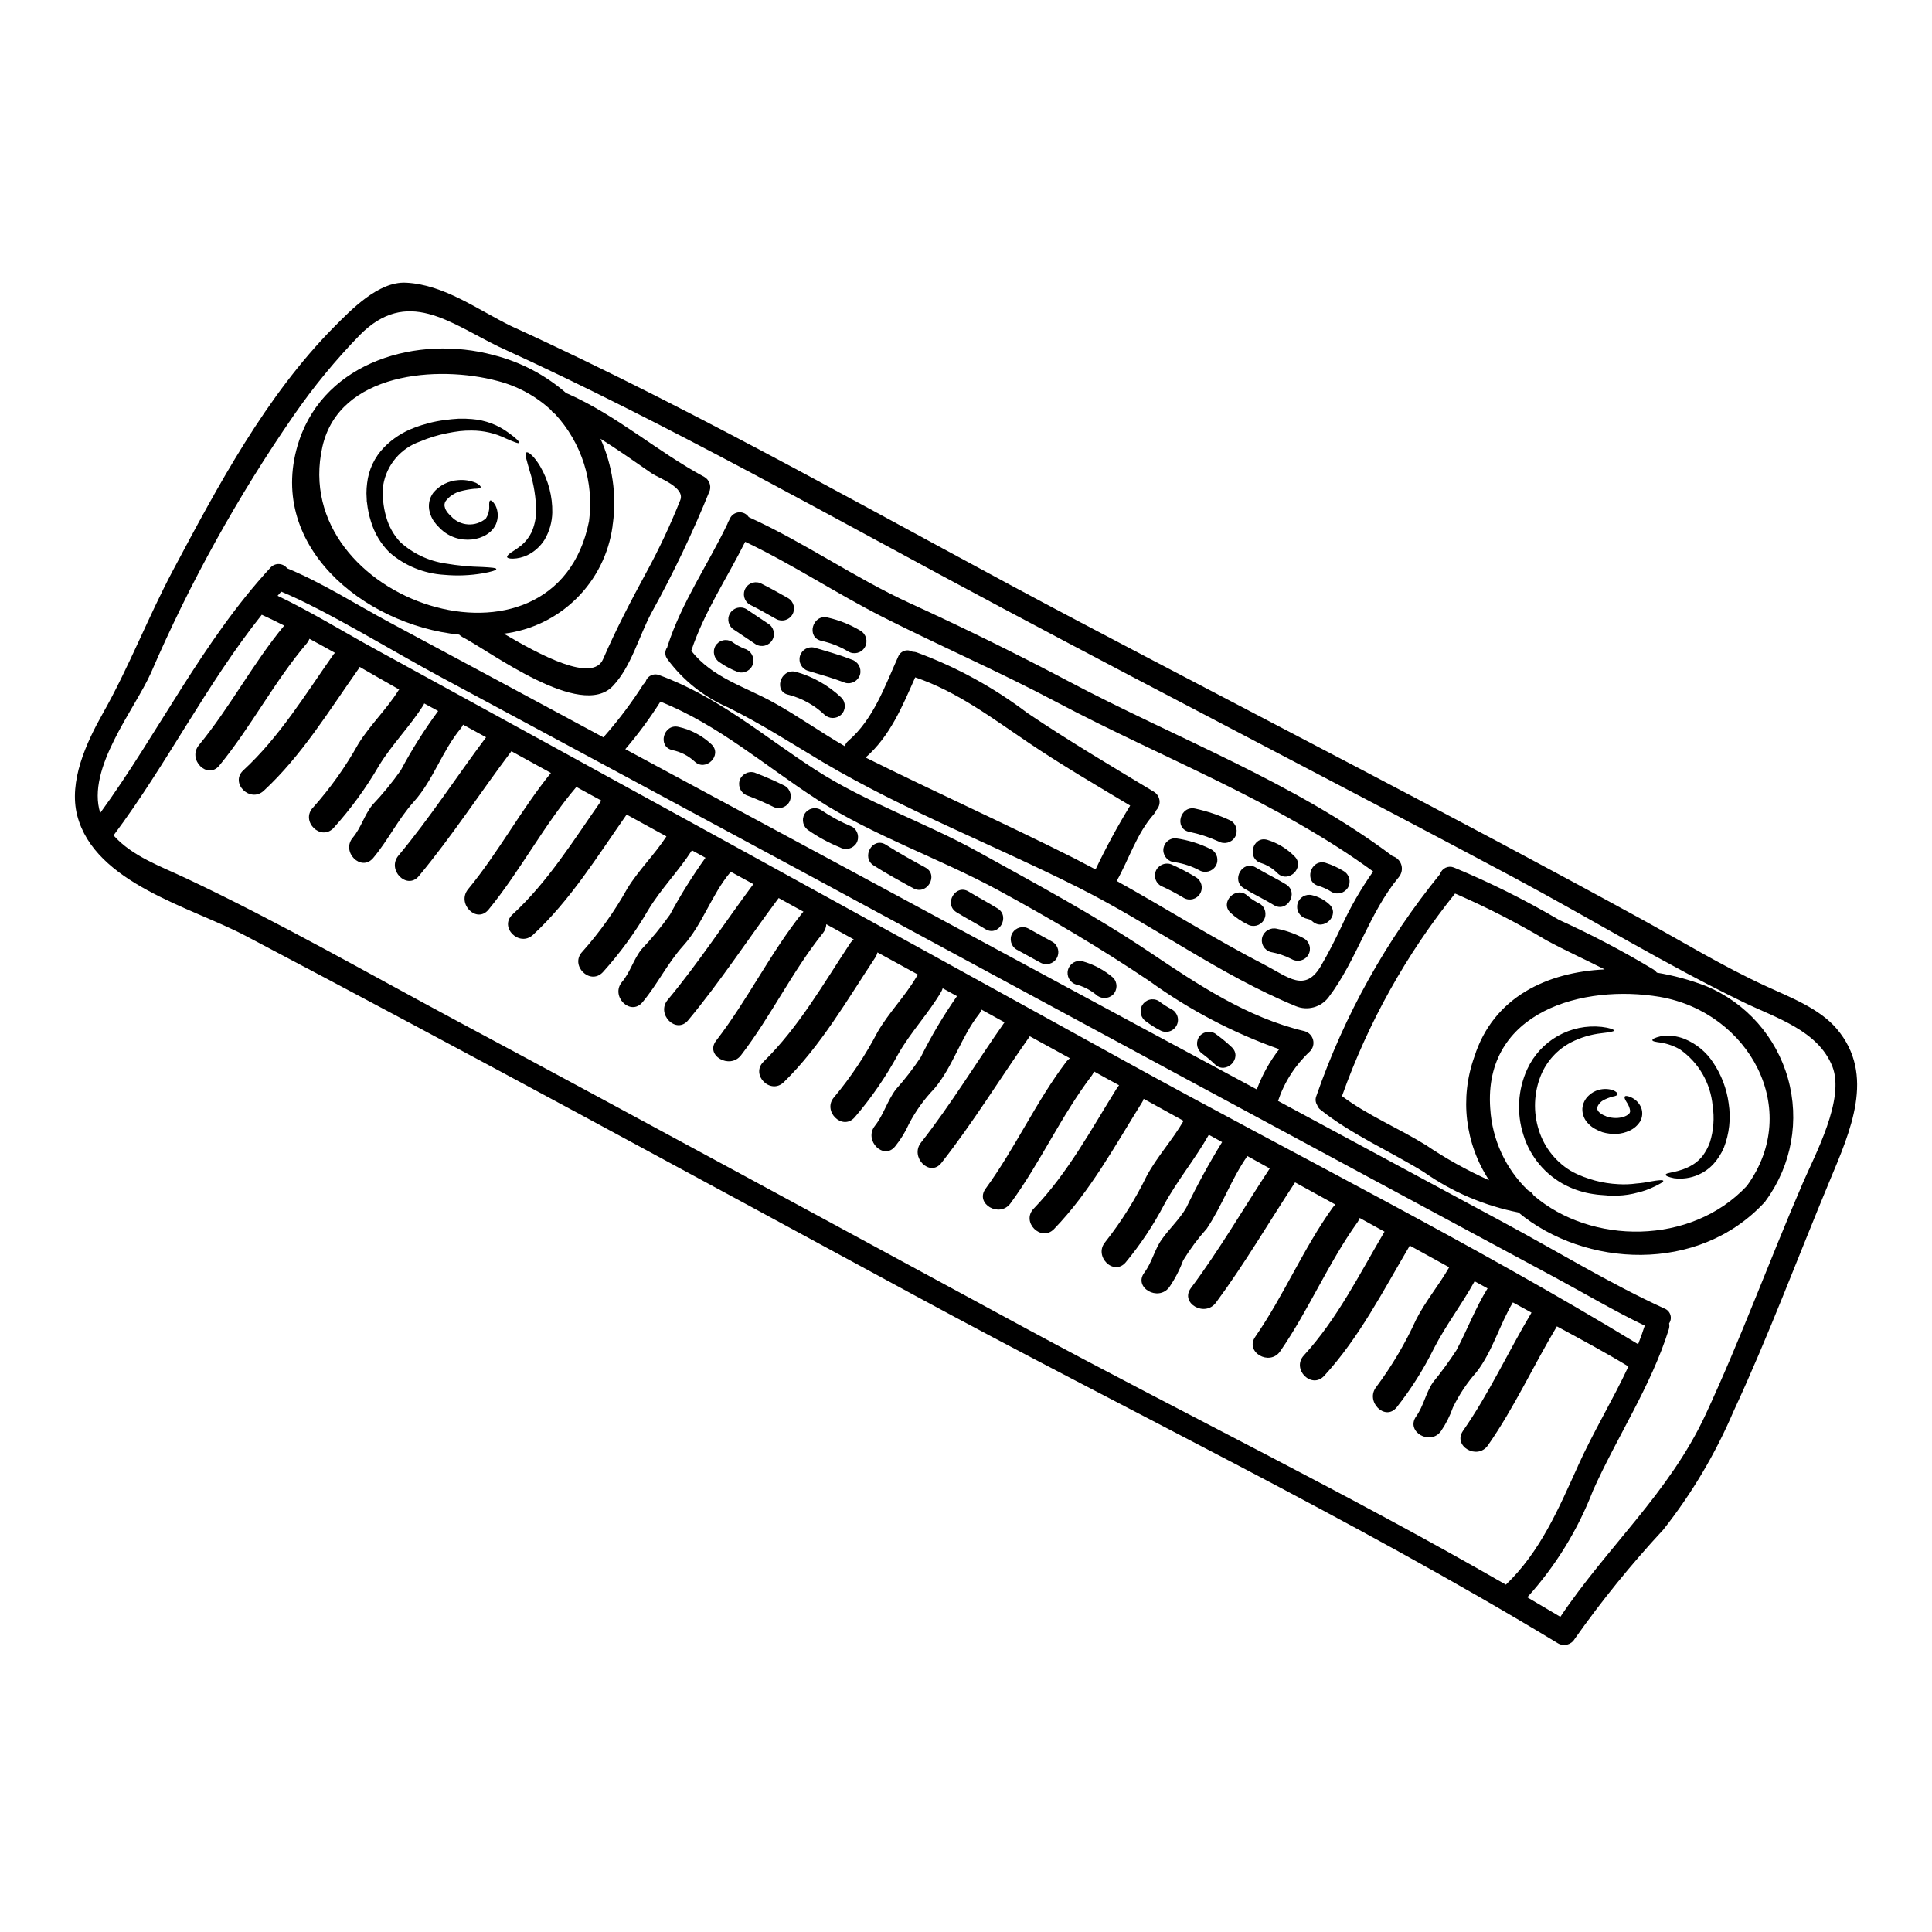 <?xml version="1.0" encoding="UTF-8"?>
<!-- Uploaded to: ICON Repo, www.iconrepo.com, Generator: ICON Repo Mixer Tools -->
<svg fill="#000000" width="800px" height="800px" version="1.1" viewBox="144 144 512 512" xmlns="http://www.w3.org/2000/svg">
 <g>
  <path d="m630.76 416.65c10.371 12.203 3.57 27.215-1.887 40.312-8.457 20.305-16.203 41.125-25.477 61.074-4.789 11.223-11.043 21.762-18.602 31.34-8.477 9.129-16.336 18.816-23.516 28.996-0.898 1.504-2.836 2.012-4.359 1.148-55.344-33.496-114.05-61.586-170.89-92.418-58.883-31.883-117.72-63.93-176.98-95.117-14.473-7.621-39.926-13.887-44.59-31.883-2.316-9.02 2.422-19.285 6.727-26.934 6.984-12.332 12.023-25.555 18.676-38.066 11.898-22.371 24.641-46.25 42.656-64.441 4.586-4.613 11.773-12.102 19.059-11.746 10.094 0.484 19.008 7.16 27.801 11.465 51.621 23.547 100.7 52.059 150.84 78.48 49.453 26.078 99.215 51.582 148.26 78.438 11.164 6.117 22.094 12.816 33.66 18.105 6.269 2.891 14.016 5.82 18.625 11.246zm-9.055 40.996c3.312-7.668 11.289-22.367 7.898-31.008-3.769-9.551-14.984-12.895-23.414-16.969-20.859-10.09-40.875-22.371-61.32-33.285-44.973-24.012-90.328-47.309-135.33-71.285-44.258-23.547-87.773-48.414-133.39-69.23-13.121-6.418-24.258-15.742-36.816-3.059-6.418 6.602-12.273 13.727-17.508 21.301-14.816 21.43-27.48 44.27-37.809 68.188-4.328 9.734-17.176 25.324-13.453 37.148 15.516-21.352 27.059-45.43 45.07-64.973 0.562-0.656 1.395-1.023 2.258-1 0.867 0.023 1.676 0.438 2.199 1.129 9.379 3.871 18.32 9.605 27.242 14.395 18.895 10.094 37.734 20.281 56.617 30.426v-0.004c0.152-0.246 0.332-0.477 0.535-0.688 3.672-4.199 7.019-8.672 10.012-13.383 0.168-0.207 0.355-0.395 0.559-0.562 0.191-0.766 0.707-1.414 1.41-1.77 0.707-0.359 1.531-0.391 2.262-0.09 15.641 5.731 27.551 16.137 41.328 25.043 13.578 8.766 29.098 13.965 43.238 21.812 15.352 8.508 30.629 16.66 45.207 26.445 12.918 8.66 25.938 17.43 41.25 21.047l-0.004 0.004c1.09 0.309 1.934 1.168 2.227 2.258 0.293 1.09-0.008 2.258-0.797 3.066-3.883 3.606-6.801 8.129-8.484 13.152 19.973 10.758 39.941 21.516 59.906 32.273 14.062 7.566 27.977 16.102 42.508 22.754 0.75 0.289 1.324 0.906 1.562 1.672 0.238 0.77 0.113 1.602-0.34 2.266 0.113 0.523 0.086 1.066-0.078 1.574-4.723 15.082-13.68 28.387-20.102 42.758-4.012 10.41-9.914 19.988-17.402 28.254 2.934 1.73 5.859 3.441 8.766 5.172 12.359-18.473 28.844-32.871 38.449-53.512 9.34-20.09 16.973-40.984 25.75-61.32zm-43.586 42.582c0.637-1.605 1.223-3.262 1.754-4.922-8.129-3.898-16-8.586-23.922-12.84-66.066-35.52-132.09-71.113-198.07-106.79-32.273-17.406-64.574-34.793-96.902-52.16-13.121-7.031-30.309-17.68-42.449-22.727-0.332 0.359-0.66 0.738-0.969 1.094 8.918 4.254 17.504 9.582 26.145 14.297 66.246 36.258 132.43 72.629 198.57 109.11 45.137 24.867 91.789 48.133 135.84 74.938zm-15.953 32.273c4.055-8.992 9.227-17.457 13.383-26.371-6.168-3.746-12.562-7.188-18.957-10.629-6.242 10.422-11.289 21.531-18.27 31.52-2.801 4.027-9.426 0.203-6.602-3.844 6.93-9.938 11.953-20.949 18.145-31.316-0.512-0.285-1.047-0.562-1.574-0.871l-3.363-1.836c-3.519 5.902-5.375 12.895-9.527 18.32l0.004 0.008c-2.555 2.867-4.699 6.074-6.375 9.527-0.77 2.211-1.828 4.309-3.148 6.242-2.824 3.977-9.445 0.152-6.598-3.871 1.988-2.777 2.547-6.191 4.434-8.992v-0.004c2.231-2.731 4.316-5.582 6.242-8.535 2.883-5.453 5.023-11.188 8.266-16.41-1.148-0.637-2.293-1.273-3.441-1.887-3.367 6.117-7.621 11.617-10.832 17.891h0.004c-2.723 5.492-6.012 10.688-9.809 15.5-3.086 3.844-8.461-1.605-5.402-5.402h-0.004c4.129-5.539 7.656-11.5 10.52-17.785 2.496-4.945 6.066-9.125 8.789-13.914-3.492-1.914-6.984-3.848-10.469-5.758-0.051 0.102-0.102 0.203-0.152 0.332-6.93 11.746-13.227 24.082-22.5 34.195-3.34 3.641-8.715-1.781-5.402-5.402 8.816-9.633 14.73-21.504 21.301-32.668 0.027-0.051 0.074-0.074 0.102-0.125-2.215-1.223-4.41-2.422-6.602-3.644l0.004-0.004c-0.129 0.379-0.309 0.742-0.535 1.07-7.797 10.879-12.941 23.289-20.535 34.27-2.801 4.027-9.445 0.203-6.602-3.848 7.594-10.98 12.742-23.414 20.539-34.27v-0.004c0.203-0.281 0.441-0.539 0.711-0.762l-10.703-5.883c-6.984 10.629-13.402 21.648-20.996 31.902-2.934 3.898-9.555 0.102-6.625-3.871 7.594-10.168 13.961-21.148 20.914-31.723-1.969-1.094-3.938-2.191-5.934-3.285-4.254 6.066-6.652 13.121-10.777 19.262l0.004-0.008c-2.332 2.598-4.422 5.406-6.242 8.387-0.93 2.519-2.172 4.918-3.695 7.129-2.93 3.871-9.555 0.078-6.602-3.867 2.066-2.754 2.703-6.144 4.664-8.867 2.012-2.856 4.766-5.375 6.473-8.383 2.859-5.945 6.023-11.738 9.48-17.355-1.18-0.633-2.363-1.301-3.519-1.938-3.617 6.422-8.332 12.051-11.875 18.578-2.848 5.418-6.254 10.523-10.16 15.238-3.188 3.742-8.59-1.68-5.402-5.402l-0.004-0.004c4.277-5.426 7.957-11.293 10.98-17.504 2.801-5.199 6.828-9.504 9.762-14.598-3.519-1.938-7.035-3.871-10.574-5.836-0.078 0.316-0.211 0.621-0.395 0.891-7.215 11.539-13.812 23.746-23.34 33.605-3.418 3.543-8.816-1.859-5.402-5.398 9.055-9.402 15.289-21.098 22.145-32.078h-0.004c0.148-0.215 0.312-0.418 0.484-0.613-2.242-1.219-4.484-2.445-6.691-3.691-0.121 0.453-0.34 0.879-0.637 1.246-8.102 10.68-13.555 22.965-21.453 33.738-2.879 3.938-9.5 0.125-6.602-3.871 7.871-10.777 13.355-23.062 21.43-33.711h0.004c0.262-0.332 0.57-0.625 0.918-0.867-3.543-1.938-7.086-3.898-10.629-5.832-7.871 11.16-14.98 22.828-23.438 33.582-3.059 3.871-8.41-1.574-5.402-5.398 8-10.195 14.691-21.305 22.141-31.883l-6.117-3.363 0.004 0.004c-0.133 0.414-0.34 0.805-0.613 1.145-4.816 6.09-6.906 13.938-11.898 19.824v0.004c-2.664 2.758-4.918 5.891-6.691 9.297-0.953 2.125-2.18 4.125-3.644 5.938-3.059 3.871-8.43-1.574-5.398-5.402 2.316-2.93 3.285-6.648 5.555-9.656 2.402-2.684 4.609-5.535 6.598-8.539 2.797-5.625 6.008-11.031 9.605-16.18-1.27-0.684-2.523-1.402-3.793-2.086-0.094 0.328-0.227 0.645-0.395 0.941-3.391 5.758-8 10.574-11.34 16.41-3.254 6.019-7.141 11.676-11.598 16.867-3.285 3.668-8.688-1.758-5.398-5.402 4.422-5.309 8.266-11.074 11.465-17.195 2.984-5.176 7.238-9.402 10.27-14.562v-0.004c0.133-0.238 0.297-0.461 0.484-0.66-3.594-1.969-7.188-3.938-10.777-5.902-0.109 0.488-0.309 0.957-0.586 1.375-7.519 11.336-14.422 23.414-24.207 32.996-3.516 3.465-8.918-1.938-5.402-5.402 9.328-9.121 15.852-20.637 23.012-31.441h-0.004c0.254-0.371 0.562-0.699 0.918-0.969-2.422-1.352-4.863-2.676-7.285-4.027-0.043 0.863-0.355 1.688-0.895 2.363-8.152 10.168-13.777 22.043-21.707 32.363-2.957 3.844-9.609 0.051-6.602-3.848 8.355-10.828 14.348-23.223 22.906-33.941l0.004-0.004c0.074-0.09 0.16-0.176 0.25-0.25-2.188-1.18-4.379-2.422-6.574-3.621-8.051 10.781-15.391 22.066-24.008 32.414-3.148 3.769-8.539-1.656-5.402-5.43 8.156-9.785 15.109-20.469 22.703-30.676-1.988-1.098-4-2.191-6.012-3.285v-0.004c-0.051 0.062-0.094 0.133-0.129 0.203-4.969 5.938-7.312 13.738-12.484 19.469-4.231 4.723-6.777 10.168-10.777 14.934-3.184 3.769-8.562-1.656-5.402-5.402 2.191-2.598 3.035-5.961 5.148-8.613l-0.004-0.004c2.742-2.887 5.273-5.969 7.57-9.223 2.809-5.215 5.949-10.242 9.398-15.059-1.18-0.637-2.394-1.301-3.59-1.969-3.543 5.512-8.156 10.145-11.566 15.777-3.434 5.914-7.473 11.453-12.055 16.531-3.418 3.566-8.816-1.863-5.43-5.43h0.004c4.582-5.144 8.59-10.773 11.945-16.793 3.035-4.922 7.211-8.945 10.348-13.777-3.519-1.938-7.035-3.848-10.547-5.785-7.723 11.02-14.91 22.703-24.82 31.883-3.617 3.336-9.055-2.039-5.43-5.398 9.445-8.715 16.23-19.746 23.547-30.191-2.215-1.18-4.41-2.422-6.625-3.621-0.027 0-0.027 0.027-0.027 0.051-8.66 10.168-14.777 22.145-23.262 32.488-3.148 3.797-8.508-1.629-5.398-5.43 8.035-9.727 13.969-20.973 21.945-30.812-3.492-1.91-6.981-3.844-10.469-5.758-8.266 10.98-15.742 22.527-24.535 33.098-3.148 3.769-8.539-1.652-5.402-5.43 8.332-9.984 15.418-20.945 23.223-31.367-2.039-1.094-4.055-2.215-6.094-3.336h-0.004c-0.152 0.332-0.34 0.652-0.559 0.945-4.969 5.934-7.312 13.734-12.484 19.469-4.231 4.723-6.777 10.168-10.777 14.93-3.188 3.769-8.562-1.652-5.402-5.398 2.191-2.598 3.035-5.965 5.148-8.613l-0.004-0.004c2.742-2.887 5.273-5.973 7.57-9.227 2.914-5.473 6.227-10.727 9.91-15.719-1.246-0.688-2.473-1.352-3.695-2.012-0.051 0.137-0.109 0.266-0.18 0.395-3.566 5.684-8.309 10.371-11.809 16.102-3.43 5.914-7.469 11.453-12.051 16.531-3.418 3.566-8.816-1.863-5.43-5.43h0.004c4.594-5.148 8.609-10.789 11.973-16.816 3.148-5.098 7.519-9.199 10.68-14.246h-0.004c0.07-0.07 0.129-0.145 0.18-0.227-3.492-1.969-6.984-3.977-10.473-5.988-0.102 0.176-0.176 0.332-0.281 0.508-7.848 11.113-15.082 23.012-25.125 32.312-3.617 3.336-9.055-2.039-5.43-5.402 9.609-8.863 16.461-20.152 23.926-30.754h0.004c0.113-0.137 0.234-0.27 0.359-0.395-2.242-1.246-4.488-2.496-6.754-3.719-0.156 0.402-0.371 0.781-0.637 1.121-8.66 10.168-14.777 22.141-23.262 32.488-3.148 3.793-8.508-1.633-5.398-5.43 8.266-10.039 14.293-21.648 22.602-31.672-1.969-0.992-3.938-1.969-5.938-2.879-14.648 18.371-25.191 39.648-39.289 58.477 5.016 5.602 12.535 8.199 19.277 11.391 24.512 11.566 48.234 25.191 72.137 37.992 50.176 26.875 100.17 54.109 150.25 81.199 42.297 22.855 85.664 43.977 127.32 67.98 9.141-8.766 13.906-20 19.102-31.441zm-85.098-99.797c1.422-3.836 3.426-7.434 5.934-10.664-12.258-4.34-23.832-10.414-34.371-18.039-13.121-8.816-26.473-16.688-40.359-24.23-15.418-8.332-33.062-14.398-47.672-23.852-13.836-8.941-26.172-19.82-41.582-25.977h-0.004c-2.797 4.414-5.906 8.625-9.301 12.594 45.562 24.535 91.109 49.09 136.65 73.664 10.238 5.508 20.473 11.008 30.703 16.504z"/>
  <path d="m596.11 405.31c10.605 4.41 18.609 13.434 21.719 24.492 3.109 11.059 0.988 22.934-5.766 32.227-0.004 0.027-0.023 0.047-0.051 0.051-0.113 0.215-0.258 0.414-0.434 0.586-17.609 18.984-47.672 17.172-65.18 2.648-9.027-1.773-17.578-5.43-25.098-10.727-9.055-5.582-18.961-9.84-27.293-16.438h0.004c-0.441-0.312-0.77-0.762-0.941-1.273-0.473-0.738-0.551-1.664-0.207-2.469 7.41-21.355 18.5-41.25 32.77-58.785 0.23-0.727 0.754-1.328 1.445-1.656 0.691-0.332 1.488-0.355 2.199-0.074 9.602 3.981 18.914 8.617 27.875 13.887 8.621 3.91 17.008 8.316 25.121 13.199 0.316 0.215 0.59 0.48 0.816 0.785 4.449 0.738 8.812 1.93 13.02 3.547zm10.805 53c14.855-20.309 0.535-46.051-23.012-50.121-20.305-3.465-46.84 3.82-44.973 29.609h0.004c0.5 8.211 4.066 15.938 9.988 21.648 0.637 0.27 1.164 0.746 1.504 1.348 15.184 13.082 41.684 13.309 56.488-2.488zm-37.664-57.41c-5.07-2.574-10.27-4.922-15.316-7.644l0.004 0.004c-7.84-4.668-15.965-8.832-24.336-12.465-12.926 16.09-23.055 34.238-29.965 53.688 6.856 5.117 14.906 8.457 22.195 12.945 5.316 3.602 10.934 6.731 16.793 9.352-6.379-9.695-7.824-21.824-3.902-32.742 5.051-15.902 19.398-22.422 34.527-23.137z"/>
  <path d="m602.12 436.45c0.613 3.945 0.172 7.981-1.277 11.699-0.711 1.66-1.699 3.184-2.926 4.512-1.098 1.133-2.402 2.043-3.852 2.672-2.016 0.879-4.234 1.195-6.418 0.914-1.48-0.305-2.242-0.633-2.215-0.918 0-0.734 3.441-0.395 7.211-2.699 0.992-0.621 1.871-1.414 2.598-2.34 0.805-1.098 1.449-2.309 1.91-3.594 0.973-3.121 1.215-6.426 0.715-9.66-0.543-6.012-3.711-11.477-8.66-14.93-1.566-0.906-3.285-1.52-5.07-1.809-1.379-0.176-2.215-0.332-2.242-0.637-0.027-0.309 0.688-0.684 2.141-1.02 2.18-0.375 4.422-0.125 6.469 0.715 3.055 1.27 5.66 3.43 7.477 6.191 2.203 3.266 3.621 6.996 4.141 10.902z"/>
  <path d="m584.79 456.93c0.102 0.254-0.945 0.895-2.906 1.781h0.004c-1.211 0.562-2.473 1-3.773 1.305-1.766 0.496-3.59 0.781-5.426 0.836-1.02 0.078-2.043 0.055-3.059-0.074-1.07-0.102-1.969-0.102-3.336-0.332v0.004c-2.547-0.367-5.016-1.141-7.316-2.297-5.414-2.746-9.477-7.578-11.258-13.383-1.852-5.738-1.488-11.965 1.02-17.449 1.703-3.695 4.523-6.762 8.059-8.766 3.539-2.008 7.613-2.856 11.66-2.422 2.141 0.254 3.262 0.688 3.262 0.969s-1.223 0.461-3.285 0.711c-2.828 0.312-5.574 1.133-8.105 2.422-3.602 1.875-6.422 4.961-7.973 8.715-1.879 4.625-2.078 9.766-0.562 14.523 1.477 4.742 4.719 8.738 9.055 11.16 3.746 1.902 7.856 2.988 12.051 3.188 1.59 0.098 3.188 0.035 4.766-0.184 1.258-0.094 2.508-0.273 3.746-0.531 2.082-0.383 3.277-0.457 3.379-0.176z"/>
  <path d="m578.96 437.62c0.418 1.18 0.309 2.481-0.305 3.57-0.664 1.059-1.621 1.898-2.754 2.422-1.109 0.527-2.312 0.828-3.543 0.891-1.246 0.043-2.496-0.109-3.695-0.457-0.668-0.238-1.316-0.527-1.938-0.871-0.613-0.328-1.172-0.75-1.656-1.246-1.145-1.051-1.777-2.547-1.73-4.102 0.09-1.348 0.703-2.609 1.707-3.516 0.738-0.707 1.641-1.215 2.625-1.48 1.297-0.359 2.668-0.316 3.938 0.129 0.738 0.395 1.121 0.734 1.07 1.016s-0.512 0.512-1.328 0.637v0.004c-0.895 0.238-1.758 0.578-2.574 1.02-0.891 0.562-1.629 1.605-1.5 2.266 0.117 0.398 0.355 0.746 0.688 0.996 0.246 0.215 0.52 0.395 0.812 0.535 0.254 0.176 0.895 0.355 0.969 0.457 0.793 0.254 1.617 0.387 2.449 0.395 0.719 0 1.43-0.113 2.113-0.332 0.496-0.152 0.957-0.402 1.352-0.738 0.215-0.219 0.34-0.512 0.355-0.816-0.141-0.863-0.48-1.684-0.992-2.398-0.395-0.633-0.613-1.145-0.438-1.402 0.176-0.254 0.664-0.199 1.504 0.129v0.004c1.316 0.527 2.356 1.574 2.871 2.891z"/>
  <path d="m512.99 370.87c1.121 0.316 2.008 1.176 2.363 2.285 0.352 1.105 0.125 2.32-0.602 3.227-7.973 9.605-11.137 21.965-18.652 31.883-2.027 2.695-5.629 3.672-8.738 2.359-20.074-8.266-37.965-21.559-57.383-31.316-22.344-11.266-46.273-20.539-67.801-33.277-8.488-5.074-16.41-10.191-25.25-14.562-6.379-2.766-11.914-7.172-16.043-12.766-0.738-0.926-0.758-2.234-0.051-3.184 0.027-0.078 0.027-0.152 0.051-0.23 3.723-11.59 10.68-21.582 15.902-32.484 0.078-0.312 0.211-0.605 0.395-0.867 0.078-0.18 0.18-0.359 0.254-0.535h0.004c0.441-0.938 1.355-1.566 2.391-1.641s2.031 0.418 2.602 1.281c14.73 6.691 27.977 16.051 42.68 22.805 14.223 6.496 28.238 13.395 42.043 20.688 28.484 15.086 59.777 26.766 85.688 46.195 0.047 0.027 0.098 0.105 0.148 0.141zm-13.453 18.574c2.344-5.074 5.141-9.926 8.359-14.496-25.586-18.68-56.109-30.168-83.961-44.922-15.16-8.055-30.883-14.855-46.168-22.602-12.309-6.269-23.824-13.914-36.285-19.848-4.812 9.633-10.879 18.625-14.293 28.895 5.629 7.16 14.113 9.426 21.836 13.711 6.473 3.59 12.457 7.871 18.852 11.566h0.004c0.164-0.562 0.492-1.059 0.945-1.43 6.691-5.781 9.656-14.449 13.199-22.293 0.285-0.723 0.871-1.285 1.609-1.539 0.734-0.25 1.543-0.164 2.211 0.234 0.355-0.004 0.707 0.047 1.043 0.156 10.539 3.871 20.441 9.289 29.383 16.078 10.879 7.34 22.266 14.09 33.504 20.859 0.816 0.492 1.371 1.328 1.5 2.273 0.129 0.945-0.18 1.898-0.836 2.594-0.156 0.398-0.383 0.77-0.664 1.098-4.535 5.117-6.523 11.809-9.84 17.684 13.203 7.359 25.977 15.414 39.418 22.344 5.988 3.109 10.547 7.336 14.73 0.125 1.992-3.414 3.75-6.879 5.453-10.473zm-65.203-15.031c2.758-5.797 5.82-11.449 9.176-16.926-9.074-5.43-18.293-10.828-27.008-16.711-9.633-6.5-18.895-13.531-29.965-17.277-3.391 7.672-6.691 15.645-13.148 21.254 18.348 9.125 37.051 17.531 55.344 26.73 1.883 0.98 3.742 1.949 5.602 2.93z"/>
  <path d="m500.1 374.86c1.512 0.895 2.012 2.844 1.121 4.356-0.902 1.5-2.832 2.008-4.356 1.148-1.047-0.668-2.18-1.199-3.363-1.574-4-0.969-2.293-7.109 1.68-6.168 1.727 0.539 3.379 1.293 4.918 2.238z"/>
  <path d="m491.05 387.65v0.027c-0.113-0.027-0.227-0.062-0.336-0.102-0.25-0.074-0.484-0.152-0.734-0.203v-0.004c-1.637-0.516-2.57-2.238-2.113-3.891 0.461-1.656 2.148-2.648 3.816-2.25 1.715 0.398 3.297 1.23 4.59 2.422 3.008 2.801-1.504 7.289-4.512 4.484-0.191-0.203-0.43-0.355-0.688-0.457z"/>
  <path d="m489.57 392.7c1.52 0.891 2.031 2.84 1.145 4.359-0.902 1.496-2.832 2.004-4.356 1.148-1.762-0.914-3.652-1.559-5.606-1.914-0.82-0.223-1.516-0.766-1.938-1.504-0.418-0.738-0.527-1.613-0.301-2.43 0.504-1.676 2.242-2.656 3.934-2.215 2.488 0.488 4.891 1.352 7.121 2.555z"/>
  <path d="m487.03 370.91c2.957 2.856-1.574 7.363-4.488 4.488-1.207-1.227-2.691-2.141-4.328-2.676-3.938-1.18-2.242-7.336 1.68-6.141 2.699 0.836 5.152 2.32 7.137 4.328z"/>
  <path d="m484.81 378.38c3.492 2.141 0.285 7.644-3.234 5.481-2.57-1.574-5.348-2.856-7.945-4.461-3.492-2.141-0.309-7.644 3.207-5.481 2.598 1.582 5.375 2.859 7.973 4.461z"/>
  <path d="m477.8 383.47c1.516 0.891 2.016 2.844 1.121 4.356-0.891 1.512-2.844 2.016-4.356 1.121-1.625-0.793-3.125-1.816-4.461-3.035-2.981-2.824 1.531-7.312 4.512-4.512v0.004c0.961 0.832 2.031 1.527 3.184 2.066z"/>
  <path d="m470.16 361.48c1.512 0.895 2.016 2.844 1.125 4.359-0.906 1.504-2.844 2.012-4.371 1.145-2.504-1.141-5.125-1.996-7.82-2.547-4.004-0.918-2.316-7.059 1.68-6.141 3.242 0.703 6.391 1.77 9.387 3.184z"/>
  <path d="m470.45 421.54c2.957 2.883-1.574 7.391-4.484 4.512-1.008-0.961-2.074-1.863-3.188-2.699-1.48-0.918-1.984-2.832-1.145-4.359 0.898-1.504 2.844-2.004 4.356-1.121 1.57 1.117 3.062 2.344 4.461 3.668z"/>
  <path d="m465.06 369.13c1.512 0.895 2.012 2.844 1.121 4.356-0.902 1.5-2.836 2.008-4.359 1.148-1.98-1.059-4.125-1.77-6.344-2.117-1.742-0.035-3.148-1.441-3.184-3.184-0.004-0.848 0.332-1.66 0.934-2.258 0.602-0.602 1.418-0.934 2.266-0.926 3.336 0.445 6.566 1.453 9.566 2.981z"/>
  <path d="m460.91 376.47c1.512 0.887 2.016 2.828 1.133 4.34-0.887 1.516-2.832 2.019-4.344 1.137-1.957-1.184-3.981-2.246-6.062-3.184-0.727-0.43-1.254-1.129-1.465-1.949-0.211-0.816-0.09-1.684 0.34-2.41 0.914-1.488 2.84-1.984 4.359-1.121 2.078 0.934 4.094 2 6.039 3.188z"/>
  <path d="m454.54 411.5c0.75 0.414 1.297 1.113 1.523 1.938 0.227 0.828 0.109 1.707-0.324 2.445-0.43 0.738-1.145 1.27-1.973 1.477-0.832 0.207-1.711 0.07-2.438-0.383-1.234-0.637-2.41-1.379-3.516-2.219-1.484-0.914-1.98-2.84-1.121-4.356 0.426-0.73 1.125-1.262 1.941-1.477 0.816-0.215 1.688-0.098 2.414 0.332 1.098 0.848 2.266 1.598 3.492 2.242z"/>
  <path d="m438.96 403.07c1.234 1.246 1.234 3.258 0 4.508-1.262 1.211-3.25 1.211-4.512 0-1.543-1.262-3.344-2.176-5.273-2.676-1.648-0.508-2.598-2.231-2.144-3.894 0.453-1.664 2.148-2.668 3.824-2.269 2.984 0.84 5.75 2.316 8.105 4.332z"/>
  <path d="m423.02 393.66c1.434 0.93 1.879 2.824 1.012 4.293-0.871 1.469-2.742 1.992-4.246 1.188-2.09-1.18-4.254-2.293-6.371-3.492-1.516-0.898-2.016-2.852-1.125-4.367 0.891-1.516 2.844-2.027 4.363-1.141 2.086 1.195 4.254 2.324 6.367 3.519z"/>
  <path d="m408.37 384.75c3.465 2.137 0.281 7.644-3.234 5.477-2.5-1.527-5.117-2.906-7.648-4.461-3.465-2.137-0.281-7.644 3.238-5.477 2.496 1.527 5.121 2.906 7.644 4.461z"/>
  <path d="m389.26 373.92c3.594 1.969 0.395 7.477-3.234 5.481-3.543-1.938-7.086-3.871-10.496-6.039-3.414-2.164-0.281-7.695 3.211-5.512 3.41 2.176 6.953 4.133 10.52 6.07z"/>
  <path d="m372.05 311.16c1.52 0.891 2.027 2.852 1.137 4.371-0.895 1.523-2.852 2.031-4.375 1.137-2.223-1.336-4.648-2.301-7.188-2.852-4-0.945-2.316-7.086 1.68-6.168h0.004c3.082 0.691 6.035 1.875 8.742 3.512z"/>
  <path d="m369.69 318.8c1.684 0.5 2.672 2.238 2.238 3.938-0.48 1.695-2.238 2.684-3.934 2.215-3.238-1.246-6.578-2.191-9.887-3.184-1.637-0.516-2.57-2.238-2.113-3.891 0.461-1.656 2.144-2.648 3.816-2.25 3.328 0.98 6.668 1.898 9.879 3.172z"/>
  <path d="m369.82 363.09c1.512 0.895 2.023 2.836 1.145 4.359-0.918 1.477-2.836 1.973-4.356 1.121-2.91-1.18-5.684-2.672-8.266-4.461-1.492-0.906-2-2.832-1.148-4.356 0.426-0.73 1.129-1.258 1.945-1.465 0.816-0.211 1.684-0.09 2.41 0.344 2.598 1.766 5.367 3.262 8.27 4.457z"/>
  <path d="m366.96 328.87c1.234 1.238 1.234 3.246 0 4.484-1.254 1.223-3.258 1.223-4.512 0-2.66-2.496-5.898-4.293-9.426-5.223-4.027-0.738-2.316-6.879 1.707-6.141 4.582 1.246 8.785 3.609 12.23 6.879z"/>
  <path d="m352.95 302.57c1.445 0.922 1.902 2.828 1.027 4.305-0.875 1.48-2.762 2-4.269 1.176-2.289-1.301-4.609-2.625-7.008-3.82l0.004-0.004c-1.516-0.891-2.016-2.844-1.121-4.356 0.891-1.516 2.844-2.016 4.356-1.121 2.371 1.195 4.691 2.496 7.012 3.82z"/>
  <path d="m351.98 352.26c1.516 0.887 2.031 2.84 1.145 4.359-0.914 1.488-2.84 1.98-4.359 1.117-2.141-1.043-4.328-2.012-6.574-2.856h0.004c-1.676-0.504-2.656-2.242-2.219-3.934 0.477-1.699 2.238-2.691 3.938-2.223 2.75 1.039 5.441 2.219 8.066 3.535z"/>
  <path d="m347.52 309.25c1.523 0.887 2.035 2.84 1.148 4.359-0.887 1.523-2.84 2.039-4.359 1.152l-5.715-3.832c-1.523-0.887-2.039-2.836-1.152-4.359 0.887-1.52 2.836-2.035 4.359-1.148z"/>
  <path d="m341.35 315.93c1.672 0.508 2.648 2.242 2.215 3.934-0.469 1.707-2.231 2.707-3.934 2.246-1.734-0.648-3.379-1.512-4.894-2.574-1.488-0.91-1.992-2.832-1.145-4.359 0.43-0.727 1.129-1.25 1.945-1.461 0.816-0.211 1.688-0.09 2.414 0.34 1.047 0.77 2.191 1.398 3.398 1.875z"/>
  <path d="m332.57 341.28c2.957 2.856-1.574 7.359-4.512 4.508-1.656-1.52-3.699-2.559-5.902-3.008-4-0.941-2.316-7.086 1.68-6.141 3.277 0.73 6.297 2.332 8.734 4.641z"/>
  <path d="m330.65 270.39c1.254 0.723 1.852 2.203 1.453 3.594-4.492 11.094-9.648 21.91-15.441 32.383-3.336 6.191-5.324 14.219-10.234 19.418-8.508 9.055-32.637-9.25-39.848-12.945-0.324-0.18-0.625-0.402-0.891-0.66-25.48-2.551-51.598-24.008-42.398-51.473 7.035-20.945 31.391-28.027 51.523-22.602h-0.004c7.137 1.809 13.746 5.273 19.289 10.117 0.184 0.047 0.363 0.113 0.535 0.203 12.961 5.781 23.582 15.262 36.016 21.965zm-6.367 6.141c1.352-3.391-5.684-5.809-7.57-7.086-4.512-3.148-8.969-6.266-13.578-9.172 3.172 7.023 4.309 14.797 3.285 22.438 0 0.102-0.051 0.203-0.051 0.281-0.027 0.176-0.027 0.395-0.051 0.559v-0.004c-1 7.242-4.367 13.949-9.574 19.082-5.207 5.133-11.961 8.406-19.215 9.305 9.445 5.582 23.543 13.145 26.297 6.75 3.438-7.945 7.359-15.414 11.465-23.008v0.004c3.379-6.195 6.383-12.59 8.992-19.148zm-24.184 5.602c1.383-10.348-1.926-20.77-9.016-28.434-0.422-0.234-0.773-0.578-1.02-0.992-4.016-3.723-8.895-6.383-14.195-7.746-15.852-4.254-41.965-2.289-46.426 17.43-9.246 40.996 61.715 64.539 70.656 19.742z"/>
  <path d="m287.18 267.64c2.156 3.703 3.258 7.922 3.184 12.203-0.059 2.519-0.762 4.984-2.035 7.16-1.109 1.777-2.699 3.211-4.586 4.129-1.207 0.57-2.516 0.883-3.848 0.918-0.945 0-1.453-0.152-1.504-0.438-0.051-0.285 0.332-0.684 1.02-1.18 0.949-0.57 1.855-1.203 2.723-1.887 1.145-0.961 2.074-2.148 2.731-3.492 0.742-1.699 1.156-3.523 1.223-5.375-0.023-3.676-0.598-7.324-1.707-10.828-0.762-2.754-1.453-4.664-0.891-4.945 0.484-0.266 2.012 0.906 3.691 3.734z"/>
  <path d="m278.85 258.75c1.969 1.402 2.883 2.363 2.727 2.621-0.152 0.262-1.402-0.25-3.543-1.18h0.004c-2.82-1.379-5.918-2.094-9.055-2.09-1.039-0.016-2.078 0.039-3.109 0.152-1.094 0.148-2.238 0.305-3.414 0.559-2.449 0.48-4.84 1.215-7.133 2.195-2.512 0.863-4.742 2.391-6.461 4.418-1.719 2.027-2.856 4.477-3.297 7.098-0.102 0.684-0.141 1.371-0.129 2.062l0.023 1.18 0.023 0.586v0.152l0.051 0.254 0.004 0.004c0.129 1.406 0.391 2.797 0.785 4.152 0.68 2.496 1.945 4.789 3.695 6.691 3.367 3.082 7.586 5.082 12.105 5.734 3.199 0.543 6.438 0.852 9.68 0.918 2.363 0.125 3.691 0.227 3.719 0.535 0.027 0.309-1.223 0.734-3.594 1.145h0.004c-3.379 0.578-6.82 0.711-10.234 0.395-5.356-0.324-10.453-2.41-14.496-5.941-2.309-2.297-4-5.141-4.922-8.266-0.504-1.59-0.844-3.231-1.02-4.891l-0.051-0.305-0.023-0.102v-0.332l-0.027-0.586-0.051-1.18c0.004-0.902 0.062-1.809 0.18-2.703 0.41-3.582 1.996-6.922 4.512-9.5 2.254-2.293 4.984-4.059 8-5.176 2.59-0.996 5.297-1.684 8.051-2.035 1.273-0.18 2.523-0.285 3.695-0.359 1.168-0.031 2.332 0 3.492 0.102 3.555 0.27 6.957 1.551 9.809 3.691z"/>
  <path d="m275.26 277.86c0.801 1.566 0.867 3.402 0.18 5.019-2.012 4.586-10.094 5.965-14.883 1.07-0.594-0.559-1.129-1.172-1.602-1.836-0.488-0.734-0.848-1.543-1.07-2.394-0.508-1.781-0.148-3.695 0.965-5.172 1.664-1.965 4.059-3.16 6.625-3.312 1.578-0.129 3.168 0.113 4.633 0.715 0.918 0.484 1.352 0.918 1.273 1.18-0.074 0.266-0.688 0.395-1.684 0.395-1.246 0.121-2.481 0.344-3.691 0.66-1.547 0.418-2.918 1.328-3.898 2.598-0.348 0.531-0.414 1.195-0.18 1.785 0.023 0.336 0.359 0.715 0.535 1.098 0.332 0.406 0.688 0.789 1.07 1.145 2.426 2.66 6.523 2.91 9.25 0.562 0.594-0.918 0.898-1.992 0.867-3.086-0.051-0.918 0-1.574 0.281-1.656 0.277-0.082 0.742 0.285 1.328 1.23z"/>
 </g>
</svg>